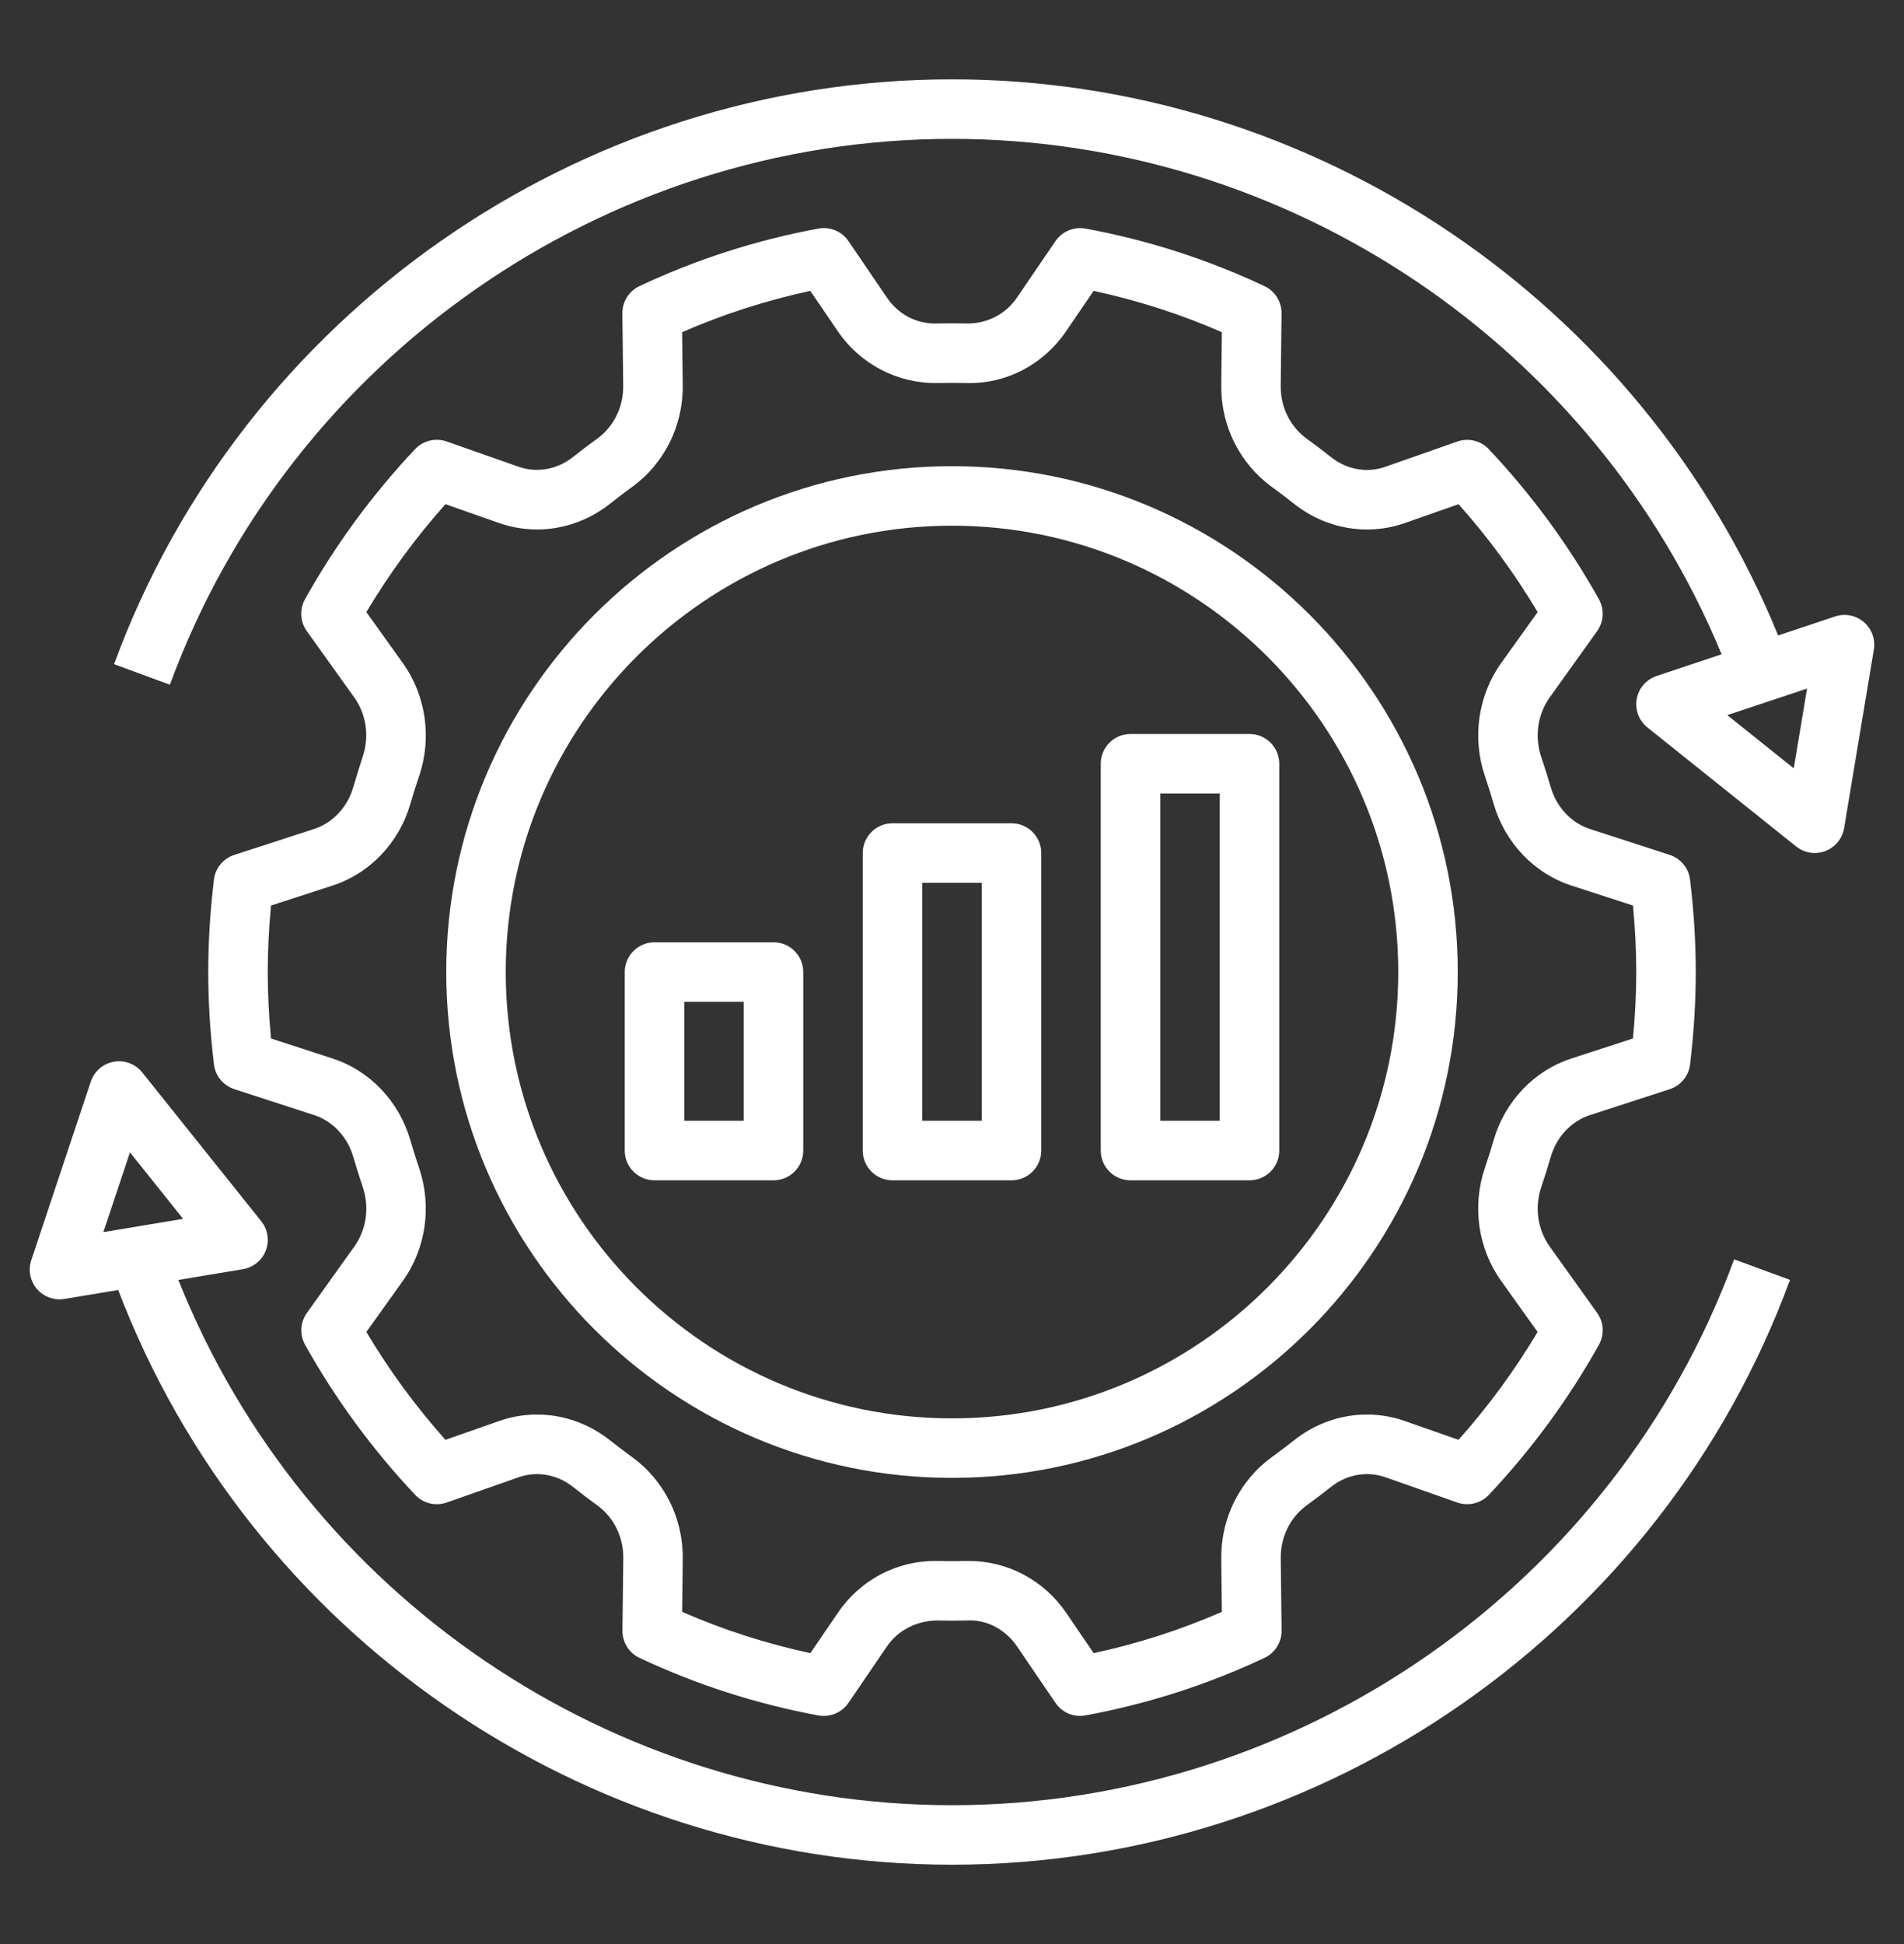 <svg width="48" height="49" viewBox="0 0 48 49" fill="none" xmlns="http://www.w3.org/2000/svg">
<rect x="0" y="0" width="48" height="49" fill="#333333" stroke="none"/>
<path d="M24 37.25C31.03 37.25 36.75 31.53 36.75 24.5C36.75 17.47 31.03 11.75 24 11.75C16.97 11.75 11.25 17.47 11.25 24.5C11.25 31.53 16.97 37.25 24 37.25ZM24 13.25C30.203 13.25 35.25 18.297 35.25 24.5C35.25 30.703 30.203 35.75 24 35.75C17.797 35.75 12.75 30.703 12.75 24.5C12.75 18.297 17.797 13.25 24 13.25Z" fill="white"/>
<path d="M28.5 29.75H31.5C31.914 29.75 32.25 29.414 32.25 29V19.25C32.25 18.836 31.914 18.5 31.5 18.5H28.5C28.086 18.5 27.75 18.836 27.75 19.25V29C27.75 29.414 28.086 29.75 28.5 29.75ZM29.25 20H30.75V28.25H29.25V20Z" fill="white"/>
<path d="M22.5 29.75H25.5C25.914 29.75 26.25 29.414 26.25 29V21.5C26.25 21.086 25.914 20.75 25.5 20.75H22.5C22.086 20.75 21.75 21.086 21.75 21.5V29C21.75 29.414 22.086 29.75 22.5 29.75ZM23.25 22.25H24.75V28.25H23.25V22.25Z" fill="white"/>
<path d="M19.5 29.75C19.914 29.75 20.25 29.414 20.25 29V24.5C20.25 24.086 19.914 23.75 19.5 23.75H16.5C16.086 23.75 15.75 24.086 15.75 24.5V29C15.75 29.414 16.086 29.75 16.5 29.75H19.5ZM17.25 25.25H18.75V28.25H17.25V25.25Z" fill="white"/>
<path d="M8.908 19.835C8.761 20.345 8.39 20.741 7.916 20.895L5.906 21.548C5.628 21.639 5.428 21.881 5.393 22.172C5.298 22.968 5.25 23.75 5.25 24.5C5.25 25.249 5.298 26.032 5.394 26.828C5.428 27.118 5.629 27.361 5.907 27.452L7.917 28.105C8.391 28.259 8.761 28.655 8.909 29.166C8.981 29.418 9.06 29.667 9.144 29.915C9.318 30.428 9.24 30.989 8.934 31.417L7.736 33.093C7.567 33.329 7.549 33.641 7.691 33.895C8.456 35.264 9.391 36.536 10.467 37.678C10.671 37.895 10.982 37.969 11.261 37.871L13.074 37.234C13.537 37.072 14.05 37.163 14.446 37.478C14.644 37.636 14.845 37.789 15.05 37.937C15.472 38.24 15.719 38.738 15.713 39.269L15.692 41.099C15.689 41.394 15.857 41.662 16.123 41.787C17.555 42.462 19.074 42.95 20.636 43.239C20.68 43.246 20.725 43.25 20.77 43.25C21.015 43.25 21.248 43.129 21.389 42.922L22.36 41.498C22.647 41.077 23.12 40.853 23.614 40.844C23.87 40.851 24.128 40.851 24.386 40.844C24.886 40.817 25.352 41.077 25.64 41.498L26.609 42.922C26.776 43.168 27.072 43.292 27.365 43.237C28.927 42.949 30.445 42.461 31.878 41.786C32.144 41.66 32.312 41.392 32.309 41.099L32.288 39.268C32.282 38.737 32.529 38.239 32.95 37.936C33.154 37.788 33.356 37.636 33.554 37.478C33.95 37.163 34.462 37.071 34.927 37.234L36.739 37.871C37.019 37.968 37.331 37.894 37.534 37.678C38.61 36.537 39.544 35.264 40.309 33.895C40.451 33.642 40.434 33.329 40.265 33.093L39.067 31.417C38.761 30.989 38.682 30.428 38.857 29.915C38.941 29.667 39.02 29.418 39.092 29.166C39.239 28.655 39.61 28.259 40.084 28.106L42.094 27.453C42.372 27.362 42.572 27.119 42.607 26.828C42.702 26.032 42.75 25.249 42.75 24.5C42.75 23.75 42.702 22.968 42.606 22.172C42.572 21.881 42.371 21.639 42.093 21.548L40.083 20.895C39.609 20.741 39.239 20.344 39.092 19.834C39.019 19.582 38.94 19.332 38.856 19.085C38.682 18.572 38.76 18.01 39.066 17.582L40.264 15.907C40.433 15.671 40.451 15.359 40.309 15.104C39.544 13.736 38.609 12.463 37.533 11.322C37.33 11.105 37.017 11.03 36.739 11.129L34.926 11.765C34.464 11.929 33.951 11.837 33.554 11.521C33.356 11.364 33.154 11.21 32.95 11.063C32.528 10.76 32.281 10.262 32.287 9.731L32.308 7.9C32.311 7.606 32.143 7.338 31.877 7.212C30.445 6.537 28.926 6.049 27.364 5.761C27.073 5.709 26.776 5.832 26.609 6.076L25.639 7.5C25.352 7.921 24.888 8.155 24.385 8.154C24.128 8.147 23.87 8.147 23.612 8.154C23.097 8.166 22.646 7.921 22.359 7.5L21.389 6.076C21.222 5.831 20.927 5.707 20.633 5.761C19.072 6.049 17.554 6.537 16.12 7.212C15.855 7.338 15.687 7.606 15.69 7.899L15.711 9.73C15.717 10.261 15.47 10.759 15.049 11.062C14.844 11.21 14.642 11.362 14.444 11.52C14.048 11.835 13.535 11.926 13.072 11.764L11.259 11.127C10.979 11.029 10.668 11.105 10.465 11.32C9.389 12.461 8.455 13.733 7.689 15.103C7.547 15.357 7.564 15.669 7.733 15.905L8.932 17.581C9.238 18.009 9.316 18.57 9.141 19.083C9.06 19.333 8.981 19.583 8.908 19.835ZM10.154 16.711L9.236 15.428C9.812 14.46 10.481 13.548 11.23 12.708L12.576 13.181C13.529 13.515 14.577 13.333 15.38 12.695C15.559 12.552 15.741 12.414 15.926 12.281C16.743 11.692 17.224 10.733 17.212 9.714L17.196 8.373C18.235 7.919 19.319 7.57 20.428 7.332L21.119 8.346C21.695 9.191 22.645 9.675 23.649 9.654C23.882 9.649 24.117 9.649 24.348 9.654C25.363 9.687 26.303 9.191 26.878 8.346L27.57 7.332C28.681 7.57 29.765 7.919 30.803 8.373L30.788 9.714C30.776 10.733 31.257 11.692 32.074 12.281C32.259 12.414 32.441 12.552 32.62 12.695C33.424 13.334 34.471 13.516 35.425 13.181L36.77 12.708C37.52 13.548 38.188 14.46 38.764 15.428L37.846 16.71C37.26 17.53 37.107 18.598 37.437 19.568C37.514 19.794 37.585 20.021 37.651 20.251C37.937 21.239 38.673 22.014 39.62 22.322L41.168 22.824C41.222 23.397 41.25 23.959 41.25 24.5C41.25 25.041 41.222 25.602 41.167 26.175L39.62 26.678C38.672 26.985 37.937 27.759 37.651 28.748C37.585 28.979 37.513 29.206 37.436 29.431C37.106 30.4 37.26 31.469 37.846 32.288L38.763 33.572C38.187 34.54 37.518 35.451 36.769 36.291L35.423 35.819C34.468 35.483 33.422 35.666 32.62 36.305C32.441 36.447 32.258 36.585 32.073 36.719C31.256 37.307 30.776 38.267 30.788 39.285L30.803 40.627C29.765 41.081 28.681 41.429 27.571 41.667L26.881 40.654C26.319 39.83 25.405 39.344 24.426 39.344C24.401 39.344 24.376 39.344 24.35 39.345C24.117 39.35 23.882 39.35 23.651 39.345C22.63 39.322 21.696 39.809 21.121 40.654L20.43 41.667C19.319 41.429 18.235 41.081 17.197 40.627L17.212 39.285C17.224 38.267 16.743 37.307 15.926 36.719C15.741 36.585 15.559 36.447 15.38 36.305C14.576 35.666 13.528 35.483 12.575 35.819L11.23 36.291C10.48 35.451 9.812 34.539 9.236 33.572L10.153 32.289C10.74 31.47 10.893 30.401 10.563 29.432C10.486 29.206 10.415 28.979 10.348 28.748C10.063 27.76 9.327 26.986 8.38 26.678L6.832 26.175C6.778 25.602 6.75 25.041 6.75 24.5C6.75 23.959 6.778 23.397 6.832 22.824L8.38 22.322C9.329 22.014 10.064 21.239 10.349 20.251C10.415 20.021 10.487 19.794 10.564 19.569C10.894 18.599 10.741 17.531 10.154 16.711Z" fill="white"/>
<path d="M46.263 15.538L44.827 16.017C41.397 7.606 33.134 2 24 2C14.604 2 6.114 7.924 2.875 16.741L4.283 17.258C7.306 9.029 15.23 3.5 24 3.5C32.492 3.5 40.178 8.692 43.402 16.492L41.763 17.038C41.503 17.125 41.31 17.348 41.262 17.618C41.214 17.889 41.318 18.164 41.532 18.336L45.282 21.336C45.417 21.444 45.582 21.5 45.75 21.5C45.841 21.5 45.932 21.484 46.018 21.451C46.266 21.355 46.446 21.136 46.49 20.873L47.24 16.373C47.283 16.113 47.187 15.85 46.987 15.679C46.787 15.508 46.512 15.454 46.263 15.538ZM45.221 19.366L43.545 18.025L45.556 17.355L45.221 19.366Z" fill="white"/>
<path d="M1.624 32.74L2.98 32.514C6.289 41.188 14.697 47 24 47C33.397 47 41.887 41.076 45.126 32.259L43.718 31.742C40.695 39.971 32.771 45.5 24 45.5C15.418 45.5 7.659 40.199 4.497 32.261L6.123 31.99C6.386 31.946 6.606 31.766 6.701 31.518C6.795 31.269 6.752 30.989 6.586 30.781L3.586 27.031C3.414 26.816 3.138 26.711 2.868 26.761C2.598 26.809 2.376 27.002 2.289 27.262L0.789 31.762C0.705 32.012 0.759 32.287 0.93 32.487C1.074 32.656 1.283 32.75 1.5 32.75C1.542 32.75 1.582 32.747 1.624 32.74ZM3.276 29.045L4.616 30.721L2.606 31.056L3.276 29.045Z" fill="white"/>
</svg>
